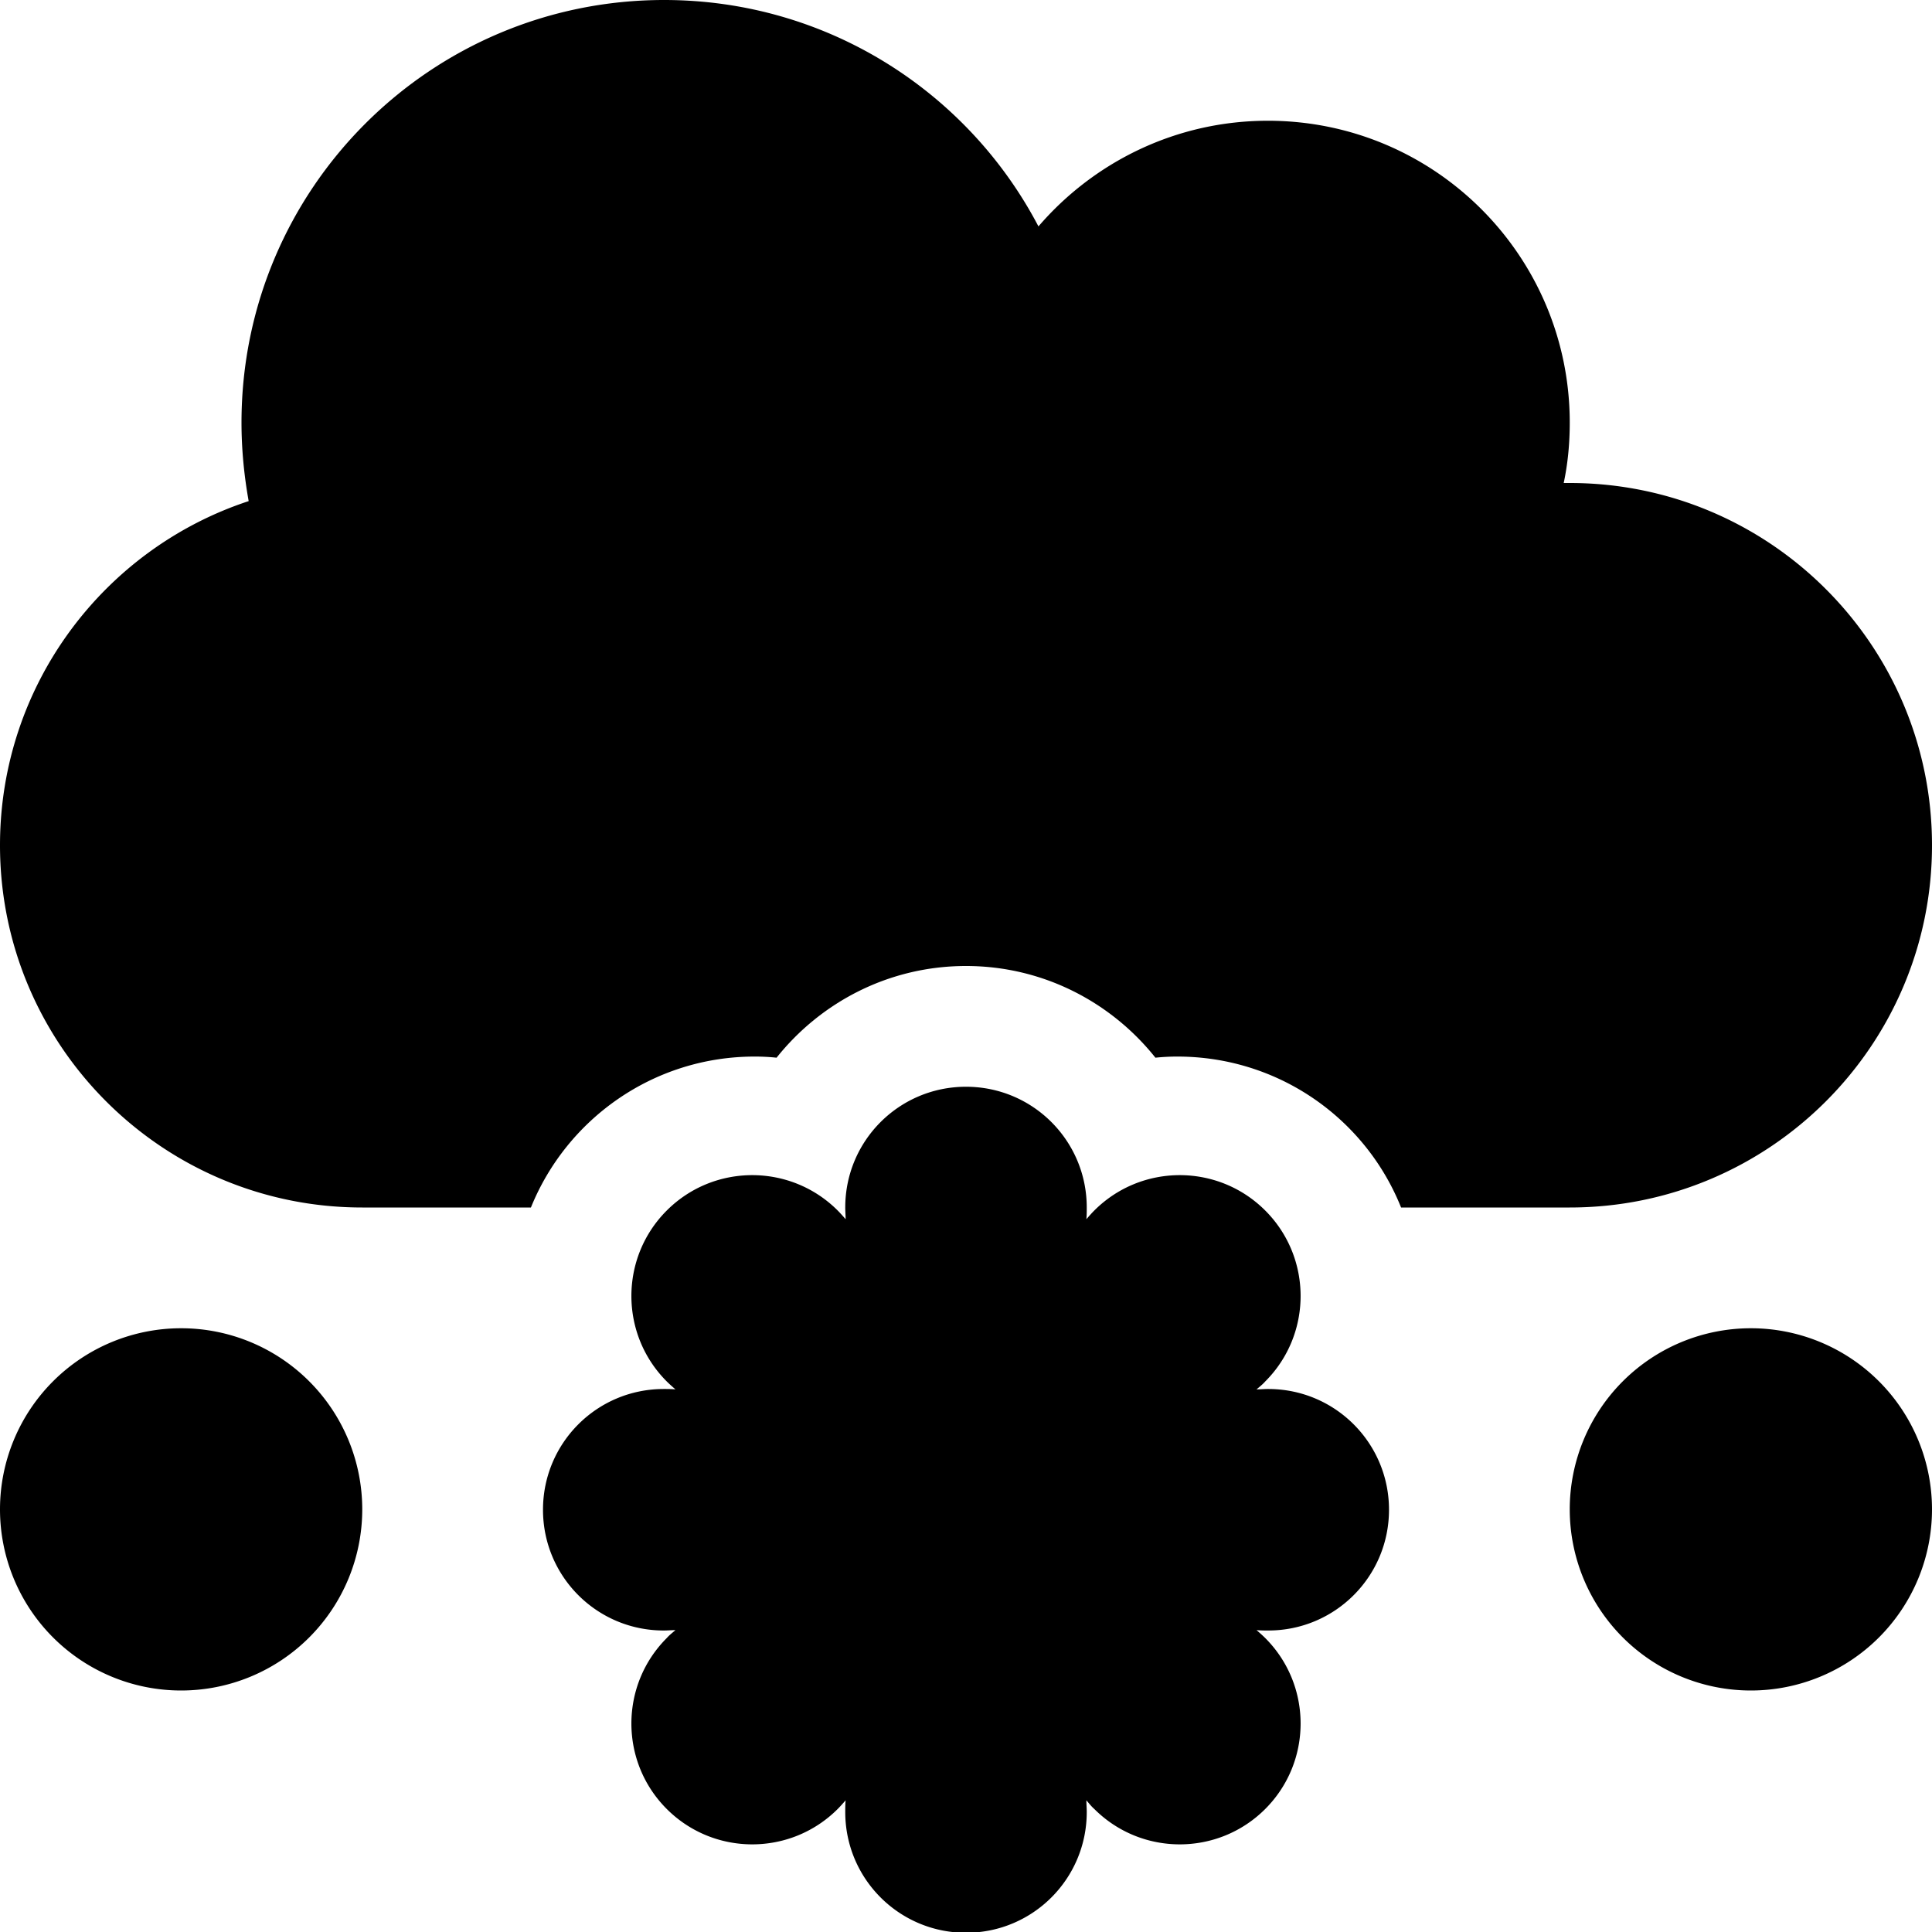 <svg xmlns="http://www.w3.org/2000/svg" viewBox="0 0 512 512"><!--! Font Awesome Free 6.5.2 by @fontawesome - https://fontawesome.com License - https://fontawesome.com/license/free (Icons: CC BY 4.0, Fonts: SIL OFL 1.1, Code: MIT License) Copyright 2024 Fonticons, Inc.--><path d="M0 224c0 53 43 96 96 96h44.7c9.5-23.5 32.5-40 59.3-40 2 0 3.9.1 5.8.3 11.8-14.8 29.9-24.3 50.2-24.3s38.4 9.5 50.2 24.3c1.9-.2 3.9-.3 5.8-.3 26.9 0 49.9 16.5 59.3 40H416c53 0 96-43 96-96s-43-96-96-96h-1.6c1.1-5.2 1.6-10.5 1.6-16 0-44.2-35.8-80-80-80-24.3 0-46.1 10.9-60.8 28C256.5 24.3 219.1 0 176 0 114.1 0 64 50.1 64 112c0 7.1.7 14.1 1.9 20.8C27.6 145.4 0 181.5 0 224zm288 96c0-17.7-14.3-32-32-32s-32 14.3-32 32c0 1 .1 2.1.1 3.1-.7-.8-1.4-1.6-2.1-2.3-12.5-12.5-32.8-12.5-45.3 0s-12.5 32.8 0 45.3c.7.7 1.5 1.4 2.3 2.1-1-.1-2.1-.1-3.1-.1-17.7 0-32 14.3-32 32s14.3 32 32 32c1 0 2.1-.1 3.1-.1-.8.7-1.6 1.3-2.3 2.1-12.5 12.5-12.5 32.8 0 45.3s32.8 12.5 45.3 0c.7-.7 1.4-1.5 2.1-2.3-.1 1-.1 2.1-.1 3.1 0 17.7 14.3 32 32 32s32-14.3 32-32c0-1-.1-2.1-.1-3.1.7.8 1.3 1.6 2.1 2.3 12.5 12.5 32.8 12.5 45.3 0s12.5-32.8 0-45.3c-.7-.7-1.5-1.4-2.3-2.1 1 .1 2.1.1 3.1.1 17.7 0 32-14.3 32-32s-14.3-32-32-32c-1 0-2.1.1-3.1.1.8-.7 1.6-1.3 2.3-2.1 12.5-12.5 12.5-32.8 0-45.3s-32.8-12.5-45.3 0c-.7.7-1.4 1.5-2.1 2.3.1-1 .1-2.1.1-3.1zM48 448a48 48 0 1 0 0-96 48 48 0 1 0 0 96zm416 0a48 48 0 1 0 0-96 48 48 0 1 0 0 96z"/></svg>